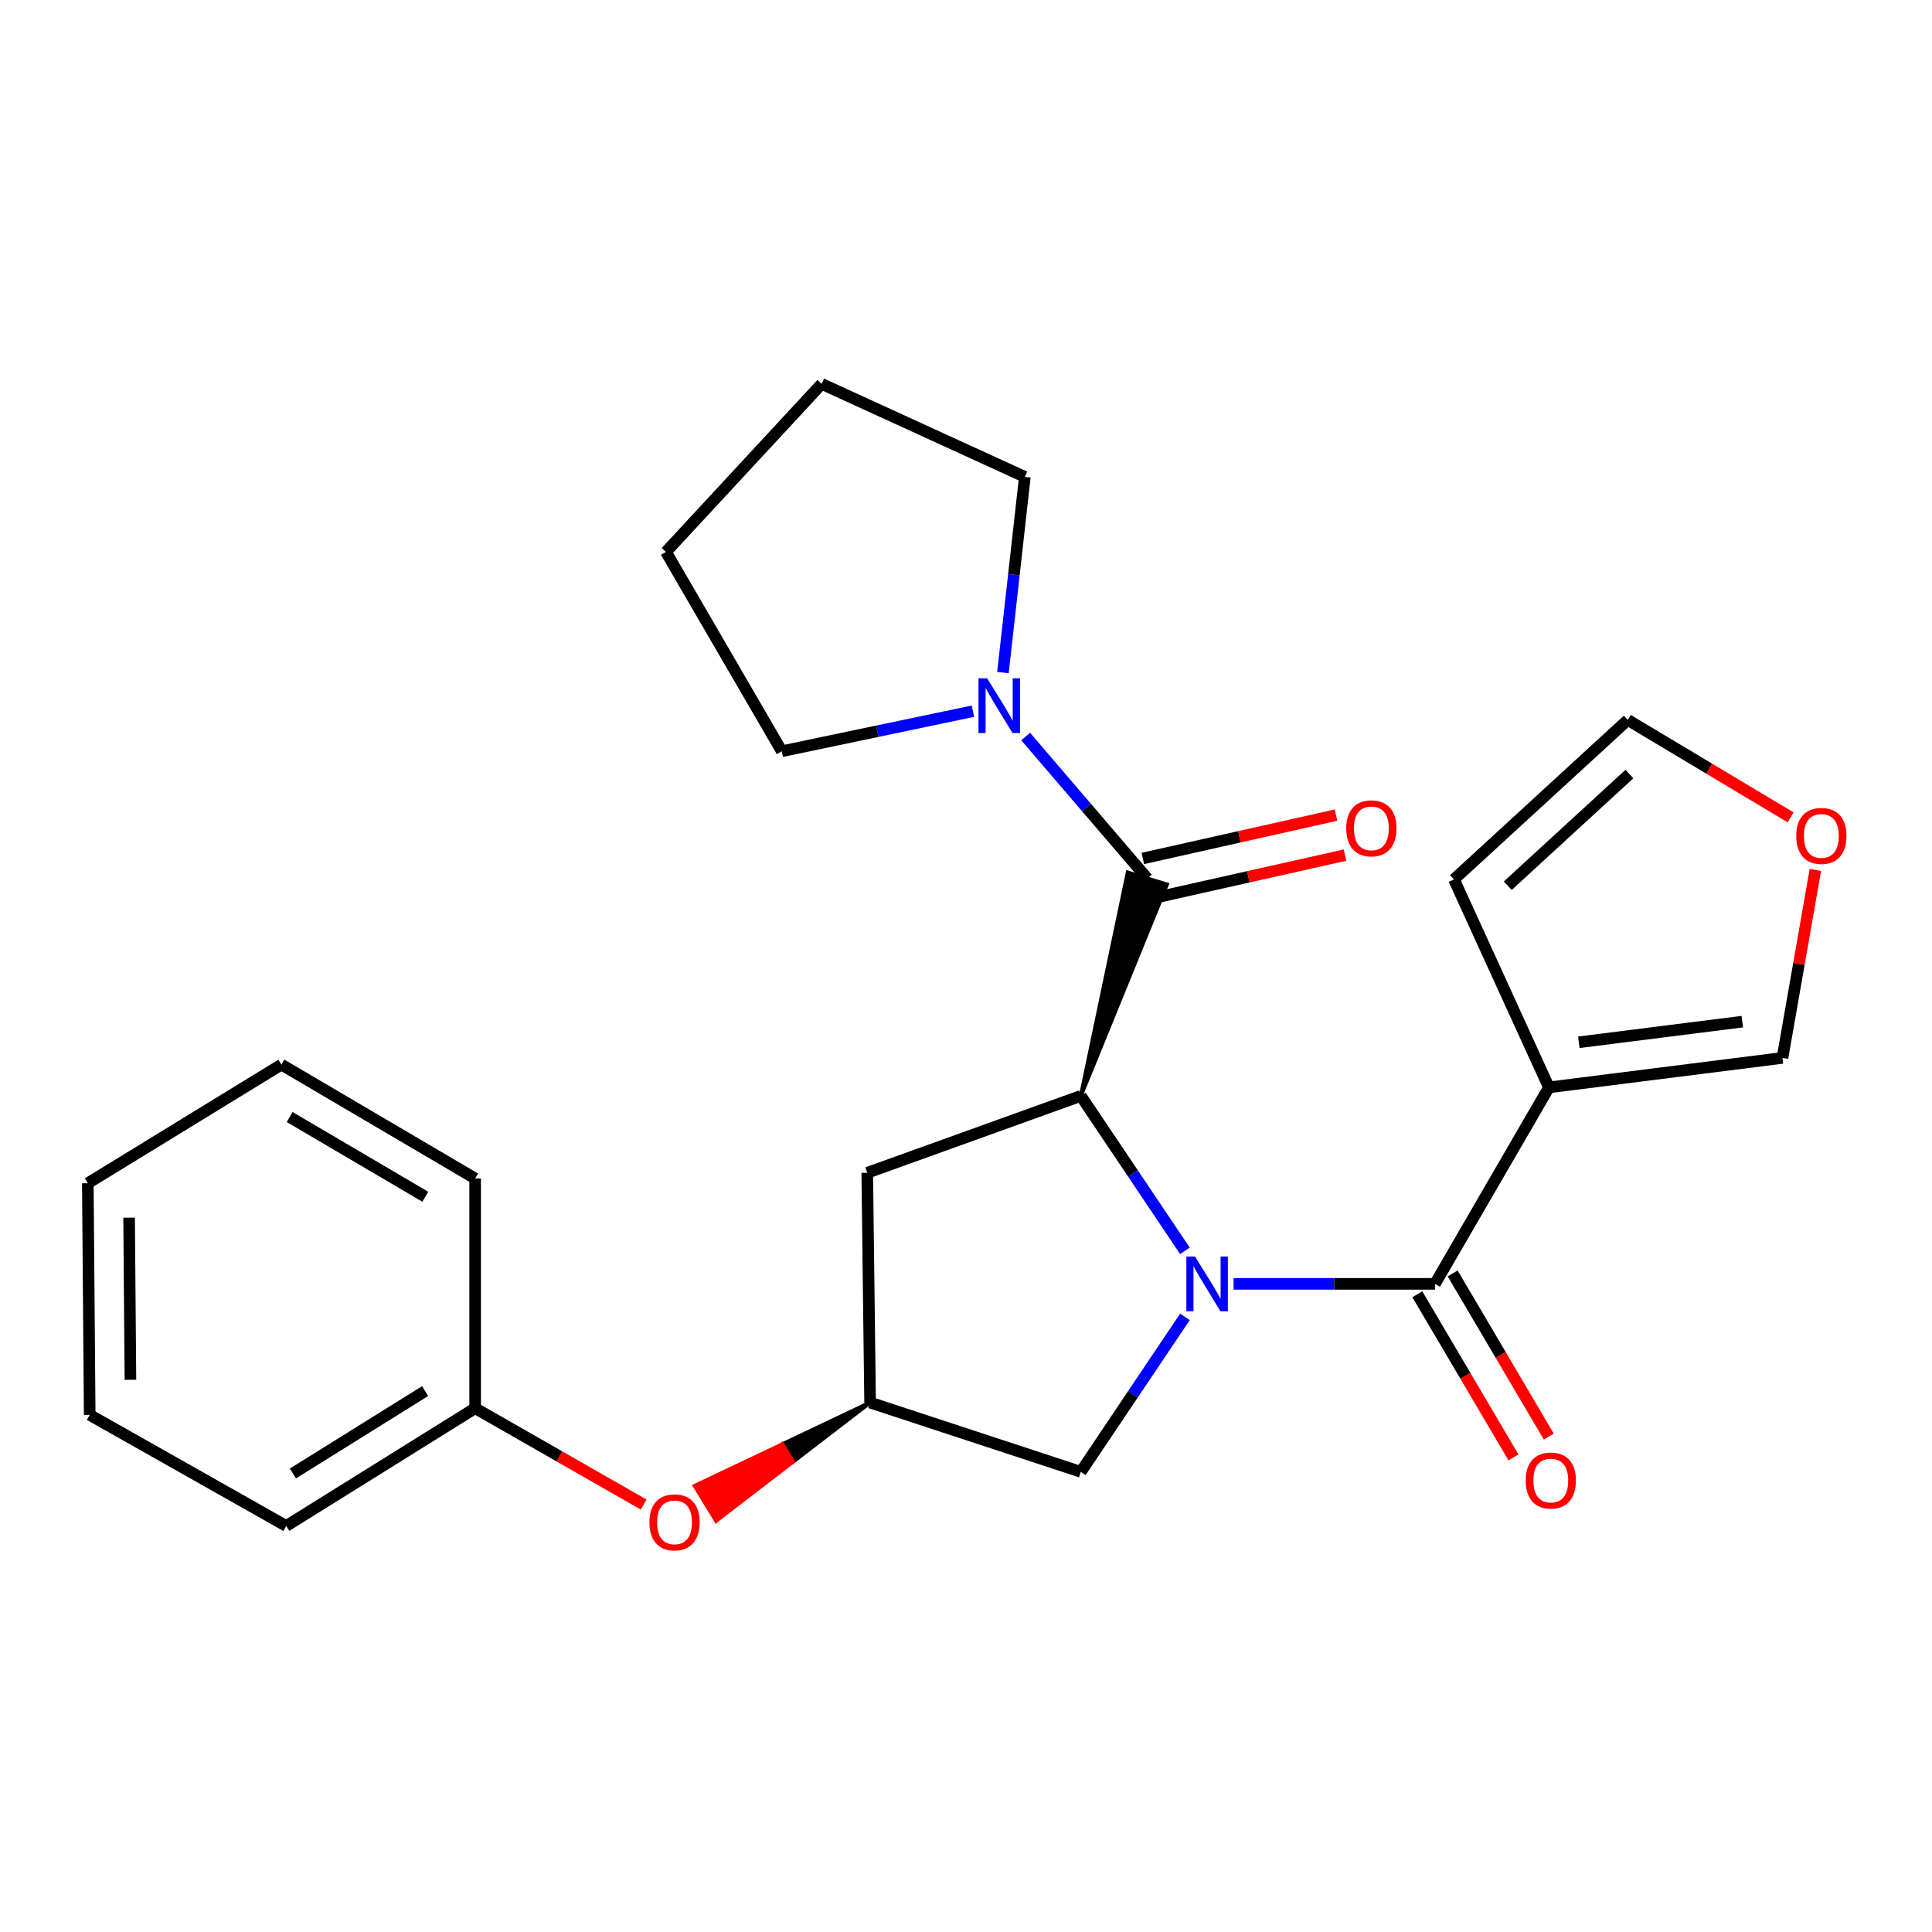 <?xml version='1.0' encoding='iso-8859-1'?>
<svg version='1.1' baseProfile='full'
              xmlns='http://www.w3.org/2000/svg'
                      xmlns:rdkit='http://www.rdkit.org/xml'
                      xmlns:xlink='http://www.w3.org/1999/xlink'
                  xml:space='preserve'
width='1000px' height='1000px' viewBox='0 0 1000 1000'>
<!-- END OF HEADER -->
<rect style='opacity:1.0;fill:#FFFFFF;stroke:none' width='1000' height='1000' x='0' y='0'> </rect>
<path class='bond-0' d='M 613.321,647.433 L 586.378,607.335' style='fill:none;fill-rule:evenodd;stroke:#0000FF;stroke-width:6px;stroke-linecap:butt;stroke-linejoin:miter;stroke-opacity:1' />
<path class='bond-0' d='M 586.378,607.335 L 559.436,567.238' style='fill:none;fill-rule:evenodd;stroke:#000000;stroke-width:6px;stroke-linecap:butt;stroke-linejoin:miter;stroke-opacity:1' />
<path class='bond-1' d='M 638.493,664.523 L 690.62,664.523' style='fill:none;fill-rule:evenodd;stroke:#0000FF;stroke-width:6px;stroke-linecap:butt;stroke-linejoin:miter;stroke-opacity:1' />
<path class='bond-1' d='M 690.62,664.523 L 742.747,664.523' style='fill:none;fill-rule:evenodd;stroke:#000000;stroke-width:6px;stroke-linecap:butt;stroke-linejoin:miter;stroke-opacity:1' />
<path class='bond-6' d='M 613.322,681.613 L 586.379,721.717' style='fill:none;fill-rule:evenodd;stroke:#0000FF;stroke-width:6px;stroke-linecap:butt;stroke-linejoin:miter;stroke-opacity:1' />
<path class='bond-6' d='M 586.379,721.717 L 559.436,761.82' style='fill:none;fill-rule:evenodd;stroke:#000000;stroke-width:6px;stroke-linecap:butt;stroke-linejoin:miter;stroke-opacity:1' />
<path class='bond-2' d='M 559.436,567.238 L 604.001,457.798 L 583.706,451.592 Z' style='fill:#000000;fill-rule:evenodd;fill-opacity:1;stroke:#000000;stroke-width:2px;stroke-linecap:butt;stroke-linejoin:miter;stroke-opacity:1;' />
<path class='bond-5' d='M 559.436,567.238 L 448.886,607.043' style='fill:none;fill-rule:evenodd;stroke:#000000;stroke-width:6px;stroke-linecap:butt;stroke-linejoin:miter;stroke-opacity:1' />
<path class='bond-3' d='M 742.747,664.523 L 801.724,562.828' style='fill:none;fill-rule:evenodd;stroke:#000000;stroke-width:6px;stroke-linecap:butt;stroke-linejoin:miter;stroke-opacity:1' />
<path class='bond-10' d='M 733.604,669.911 L 758.487,712.134' style='fill:none;fill-rule:evenodd;stroke:#000000;stroke-width:6px;stroke-linecap:butt;stroke-linejoin:miter;stroke-opacity:1' />
<path class='bond-10' d='M 758.487,712.134 L 783.37,754.358' style='fill:none;fill-rule:evenodd;stroke:#FF0000;stroke-width:6px;stroke-linecap:butt;stroke-linejoin:miter;stroke-opacity:1' />
<path class='bond-10' d='M 751.889,659.135 L 776.772,701.359' style='fill:none;fill-rule:evenodd;stroke:#000000;stroke-width:6px;stroke-linecap:butt;stroke-linejoin:miter;stroke-opacity:1' />
<path class='bond-10' d='M 776.772,701.359 L 801.655,743.582' style='fill:none;fill-rule:evenodd;stroke:#FF0000;stroke-width:6px;stroke-linecap:butt;stroke-linejoin:miter;stroke-opacity:1' />
<path class='bond-4' d='M 593.853,454.695 L 562.37,417.962' style='fill:none;fill-rule:evenodd;stroke:#000000;stroke-width:6px;stroke-linecap:butt;stroke-linejoin:miter;stroke-opacity:1' />
<path class='bond-4' d='M 562.37,417.962 L 530.886,381.229' style='fill:none;fill-rule:evenodd;stroke:#0000FF;stroke-width:6px;stroke-linecap:butt;stroke-linejoin:miter;stroke-opacity:1' />
<path class='bond-11' d='M 596.178,465.049 L 646.173,453.825' style='fill:none;fill-rule:evenodd;stroke:#000000;stroke-width:6px;stroke-linecap:butt;stroke-linejoin:miter;stroke-opacity:1' />
<path class='bond-11' d='M 646.173,453.825 L 696.168,442.601' style='fill:none;fill-rule:evenodd;stroke:#FF0000;stroke-width:6px;stroke-linecap:butt;stroke-linejoin:miter;stroke-opacity:1' />
<path class='bond-11' d='M 591.529,444.341 L 641.524,433.117' style='fill:none;fill-rule:evenodd;stroke:#000000;stroke-width:6px;stroke-linecap:butt;stroke-linejoin:miter;stroke-opacity:1' />
<path class='bond-11' d='M 641.524,433.117 L 691.519,421.893' style='fill:none;fill-rule:evenodd;stroke:#FF0000;stroke-width:6px;stroke-linecap:butt;stroke-linejoin:miter;stroke-opacity:1' />
<path class='bond-8' d='M 801.724,562.828 L 922.602,547.571' style='fill:none;fill-rule:evenodd;stroke:#000000;stroke-width:6px;stroke-linecap:butt;stroke-linejoin:miter;stroke-opacity:1' />
<path class='bond-8' d='M 817.198,539.483 L 901.813,528.803' style='fill:none;fill-rule:evenodd;stroke:#000000;stroke-width:6px;stroke-linecap:butt;stroke-linejoin:miter;stroke-opacity:1' />
<path class='bond-9' d='M 801.724,562.828 L 752.568,455.19' style='fill:none;fill-rule:evenodd;stroke:#000000;stroke-width:6px;stroke-linecap:butt;stroke-linejoin:miter;stroke-opacity:1' />
<path class='bond-16' d='M 503.587,368.115 L 454.123,378.479' style='fill:none;fill-rule:evenodd;stroke:#0000FF;stroke-width:6px;stroke-linecap:butt;stroke-linejoin:miter;stroke-opacity:1' />
<path class='bond-16' d='M 454.123,378.479 L 404.659,388.844' style='fill:none;fill-rule:evenodd;stroke:#000000;stroke-width:6px;stroke-linecap:butt;stroke-linejoin:miter;stroke-opacity:1' />
<path class='bond-17' d='M 519.12,348.123 L 524.787,297.48' style='fill:none;fill-rule:evenodd;stroke:#0000FF;stroke-width:6px;stroke-linecap:butt;stroke-linejoin:miter;stroke-opacity:1' />
<path class='bond-17' d='M 524.787,297.48 L 530.455,246.836' style='fill:none;fill-rule:evenodd;stroke:#000000;stroke-width:6px;stroke-linecap:butt;stroke-linejoin:miter;stroke-opacity:1' />
<path class='bond-25' d='M 448.886,607.043 L 450.36,725.964' style='fill:none;fill-rule:evenodd;stroke:#000000;stroke-width:6px;stroke-linecap:butt;stroke-linejoin:miter;stroke-opacity:1' />
<path class='bond-7' d='M 559.436,761.82 L 450.36,725.964' style='fill:none;fill-rule:evenodd;stroke:#000000;stroke-width:6px;stroke-linecap:butt;stroke-linejoin:miter;stroke-opacity:1' />
<path class='bond-14' d='M 450.36,725.964 L 404.963,747.517 L 410.501,756.569 Z' style='fill:#000000;fill-rule:evenodd;fill-opacity:1;stroke:#000000;stroke-width:2px;stroke-linecap:butt;stroke-linejoin:miter;stroke-opacity:1;' />
<path class='bond-14' d='M 404.963,747.517 L 370.641,787.174 L 359.565,769.069 Z' style='fill:#FF0000;fill-rule:evenodd;fill-opacity:1;stroke:#FF0000;stroke-width:2px;stroke-linecap:butt;stroke-linejoin:miter;stroke-opacity:1;' />
<path class='bond-14' d='M 404.963,747.517 L 410.501,756.569 L 370.641,787.174 Z' style='fill:#FF0000;fill-rule:evenodd;fill-opacity:1;stroke:#FF0000;stroke-width:2px;stroke-linecap:butt;stroke-linejoin:miter;stroke-opacity:1;' />
<path class='bond-12' d='M 922.602,547.571 L 931.119,498.918' style='fill:none;fill-rule:evenodd;stroke:#000000;stroke-width:6px;stroke-linecap:butt;stroke-linejoin:miter;stroke-opacity:1' />
<path class='bond-12' d='M 931.119,498.918 L 939.635,450.266' style='fill:none;fill-rule:evenodd;stroke:#FF0000;stroke-width:6px;stroke-linecap:butt;stroke-linejoin:miter;stroke-opacity:1' />
<path class='bond-13' d='M 752.568,455.19 L 842.52,372.632' style='fill:none;fill-rule:evenodd;stroke:#000000;stroke-width:6px;stroke-linecap:butt;stroke-linejoin:miter;stroke-opacity:1' />
<path class='bond-13' d='M 780.412,458.442 L 843.378,400.651' style='fill:none;fill-rule:evenodd;stroke:#000000;stroke-width:6px;stroke-linecap:butt;stroke-linejoin:miter;stroke-opacity:1' />
<path class='bond-26' d='M 926.81,423.063 L 884.665,397.847' style='fill:none;fill-rule:evenodd;stroke:#FF0000;stroke-width:6px;stroke-linecap:butt;stroke-linejoin:miter;stroke-opacity:1' />
<path class='bond-26' d='M 884.665,397.847 L 842.52,372.632' style='fill:none;fill-rule:evenodd;stroke:#000000;stroke-width:6px;stroke-linecap:butt;stroke-linejoin:miter;stroke-opacity:1' />
<path class='bond-15' d='M 333.165,778.758 L 289.549,753.823' style='fill:none;fill-rule:evenodd;stroke:#FF0000;stroke-width:6px;stroke-linecap:butt;stroke-linejoin:miter;stroke-opacity:1' />
<path class='bond-15' d='M 289.549,753.823 L 245.932,728.889' style='fill:none;fill-rule:evenodd;stroke:#000000;stroke-width:6px;stroke-linecap:butt;stroke-linejoin:miter;stroke-opacity:1' />
<path class='bond-18' d='M 245.932,728.889 L 148.152,789.835' style='fill:none;fill-rule:evenodd;stroke:#000000;stroke-width:6px;stroke-linecap:butt;stroke-linejoin:miter;stroke-opacity:1' />
<path class='bond-18' d='M 220.039,720.019 L 151.593,762.682' style='fill:none;fill-rule:evenodd;stroke:#000000;stroke-width:6px;stroke-linecap:butt;stroke-linejoin:miter;stroke-opacity:1' />
<path class='bond-19' d='M 245.932,728.889 L 245.932,609.991' style='fill:none;fill-rule:evenodd;stroke:#000000;stroke-width:6px;stroke-linecap:butt;stroke-linejoin:miter;stroke-opacity:1' />
<path class='bond-21' d='M 404.659,388.844 L 344.703,285.675' style='fill:none;fill-rule:evenodd;stroke:#000000;stroke-width:6px;stroke-linecap:butt;stroke-linejoin:miter;stroke-opacity:1' />
<path class='bond-20' d='M 530.455,246.836 L 425.293,198.695' style='fill:none;fill-rule:evenodd;stroke:#000000;stroke-width:6px;stroke-linecap:butt;stroke-linejoin:miter;stroke-opacity:1' />
<path class='bond-23' d='M 148.152,789.835 L 46.433,732.343' style='fill:none;fill-rule:evenodd;stroke:#000000;stroke-width:6px;stroke-linecap:butt;stroke-linejoin:miter;stroke-opacity:1' />
<path class='bond-22' d='M 245.932,609.991 L 145.664,551.037' style='fill:none;fill-rule:evenodd;stroke:#000000;stroke-width:6px;stroke-linecap:butt;stroke-linejoin:miter;stroke-opacity:1' />
<path class='bond-22' d='M 220.135,619.443 L 149.947,578.176' style='fill:none;fill-rule:evenodd;stroke:#000000;stroke-width:6px;stroke-linecap:butt;stroke-linejoin:miter;stroke-opacity:1' />
<path class='bond-27' d='M 425.293,198.695 L 344.703,285.675' style='fill:none;fill-rule:evenodd;stroke:#000000;stroke-width:6px;stroke-linecap:butt;stroke-linejoin:miter;stroke-opacity:1' />
<path class='bond-24' d='M 145.664,551.037 L 45.455,612.443' style='fill:none;fill-rule:evenodd;stroke:#000000;stroke-width:6px;stroke-linecap:butt;stroke-linejoin:miter;stroke-opacity:1' />
<path class='bond-28' d='M 46.433,732.343 L 45.455,612.443' style='fill:none;fill-rule:evenodd;stroke:#000000;stroke-width:6px;stroke-linecap:butt;stroke-linejoin:miter;stroke-opacity:1' />
<path class='bond-28' d='M 67.509,714.185 L 66.824,630.255' style='fill:none;fill-rule:evenodd;stroke:#000000;stroke-width:6px;stroke-linecap:butt;stroke-linejoin:miter;stroke-opacity:1' />
<path  class='atom-0' d='M 618.544 650.363
L 627.824 665.363
Q 628.744 666.843, 630.224 669.523
Q 631.704 672.203, 631.784 672.363
L 631.784 650.363
L 635.544 650.363
L 635.544 678.683
L 631.664 678.683
L 621.704 662.283
Q 620.544 660.363, 619.304 658.163
Q 618.104 655.963, 617.744 655.283
L 617.744 678.683
L 614.064 678.683
L 614.064 650.363
L 618.544 650.363
' fill='#0000FF'/>
<path  class='atom-5' d='M 510.942 351.102
L 520.222 366.102
Q 521.142 367.582, 522.622 370.262
Q 524.102 372.942, 524.182 373.102
L 524.182 351.102
L 527.942 351.102
L 527.942 379.422
L 524.062 379.422
L 514.102 363.022
Q 512.942 361.102, 511.702 358.902
Q 510.502 356.702, 510.142 356.022
L 510.142 379.422
L 506.462 379.422
L 506.462 351.102
L 510.942 351.102
' fill='#0000FF'/>
<path  class='atom-11' d='M 789.691 766.322
Q 789.691 759.522, 793.051 755.722
Q 796.411 751.922, 802.691 751.922
Q 808.971 751.922, 812.331 755.722
Q 815.691 759.522, 815.691 766.322
Q 815.691 773.202, 812.291 777.122
Q 808.891 781.002, 802.691 781.002
Q 796.451 781.002, 793.051 777.122
Q 789.691 773.242, 789.691 766.322
M 802.691 777.802
Q 807.011 777.802, 809.331 774.922
Q 811.691 772.002, 811.691 766.322
Q 811.691 760.762, 809.331 757.962
Q 807.011 755.122, 802.691 755.122
Q 798.371 755.122, 796.011 757.922
Q 793.691 760.722, 793.691 766.322
Q 793.691 772.042, 796.011 774.922
Q 798.371 777.802, 802.691 777.802
' fill='#FF0000'/>
<path  class='atom-12' d='M 696.815 428.741
Q 696.815 421.941, 700.175 418.141
Q 703.535 414.341, 709.815 414.341
Q 716.095 414.341, 719.455 418.141
Q 722.815 421.941, 722.815 428.741
Q 722.815 435.621, 719.415 439.541
Q 716.015 443.421, 709.815 443.421
Q 703.575 443.421, 700.175 439.541
Q 696.815 435.661, 696.815 428.741
M 709.815 440.221
Q 714.135 440.221, 716.455 437.341
Q 718.815 434.421, 718.815 428.741
Q 718.815 423.181, 716.455 420.381
Q 714.135 417.541, 709.815 417.541
Q 705.495 417.541, 703.135 420.341
Q 700.815 423.141, 700.815 428.741
Q 700.815 434.461, 703.135 437.341
Q 705.495 440.221, 709.815 440.221
' fill='#FF0000'/>
<path  class='atom-13' d='M 929.729 432.667
Q 929.729 425.867, 933.089 422.067
Q 936.449 418.267, 942.729 418.267
Q 949.009 418.267, 952.369 422.067
Q 955.729 425.867, 955.729 432.667
Q 955.729 439.547, 952.329 443.467
Q 948.929 447.347, 942.729 447.347
Q 936.489 447.347, 933.089 443.467
Q 929.729 439.587, 929.729 432.667
M 942.729 444.147
Q 947.049 444.147, 949.369 441.267
Q 951.729 438.347, 951.729 432.667
Q 951.729 427.107, 949.369 424.307
Q 947.049 421.467, 942.729 421.467
Q 938.409 421.467, 936.049 424.267
Q 933.729 427.067, 933.729 432.667
Q 933.729 438.387, 936.049 441.267
Q 938.409 444.147, 942.729 444.147
' fill='#FF0000'/>
<path  class='atom-15' d='M 336.137 787.969
Q 336.137 781.169, 339.497 777.369
Q 342.857 773.569, 349.137 773.569
Q 355.417 773.569, 358.777 777.369
Q 362.137 781.169, 362.137 787.969
Q 362.137 794.849, 358.737 798.769
Q 355.337 802.649, 349.137 802.649
Q 342.897 802.649, 339.497 798.769
Q 336.137 794.889, 336.137 787.969
M 349.137 799.449
Q 353.457 799.449, 355.777 796.569
Q 358.137 793.649, 358.137 787.969
Q 358.137 782.409, 355.777 779.609
Q 353.457 776.769, 349.137 776.769
Q 344.817 776.769, 342.457 779.569
Q 340.137 782.369, 340.137 787.969
Q 340.137 793.689, 342.457 796.569
Q 344.817 799.449, 349.137 799.449
' fill='#FF0000'/>
</svg>
